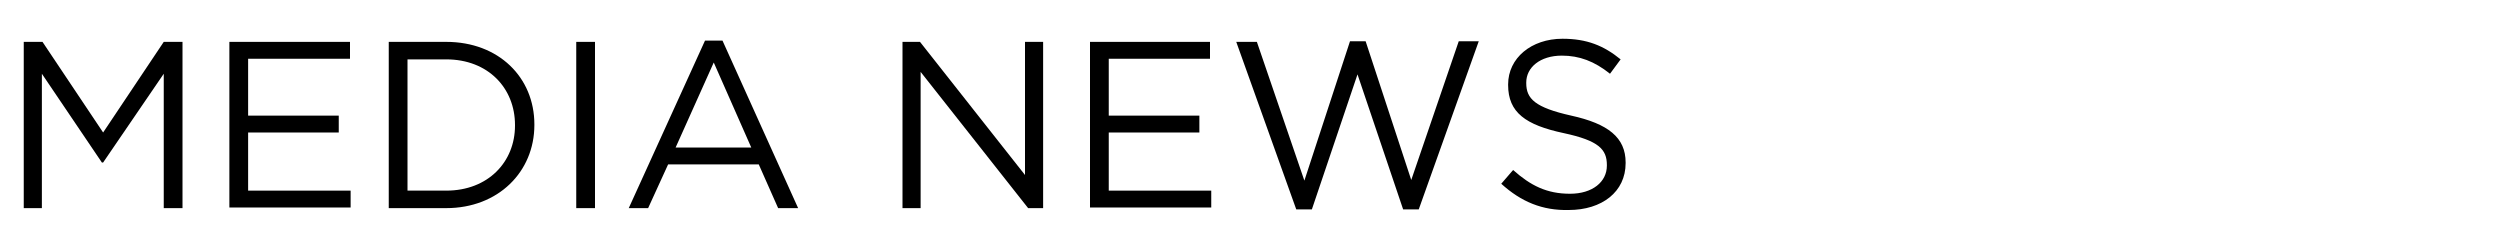 <?xml version="1.0" encoding="utf-8"?>
<!-- Generator: Adobe Illustrator 21.1.0, SVG Export Plug-In . SVG Version: 6.00 Build 0)  -->
<svg version="1.1" id="レイヤー_1" xmlns="http://www.w3.org/2000/svg" xmlns:xlink="http://www.w3.org/1999/xlink" x="0px"
	 y="0px" width="400px" height="40px" viewBox="0 0 400 40" style="enable-background:new 0 0 400 40;" xml:space="preserve">
<g>
	<g>
		<path d="M3.8,6.7h3l9.7,14.5l9.7-14.5h3v26.6h-3V11.8L16.5,26h-0.2L6.7,11.8v21.5H3.8V6.7z"/>
		<path d="M36.7,6.7H56v2.7H39.7v9.1h14.5v2.7H39.7v9.3h16.4v2.7H36.7V6.7z"/>
		<path d="M62.2,6.7h9.2c8.4,0,14.1,5.7,14.1,13.2V20c0,7.5-5.8,13.3-14.1,13.3h-9.2V6.7z M65.2,9.5v21h6.2c6.7,0,11-4.6,11-10.4V20
			c0-5.9-4.3-10.5-11-10.5H65.2z"/>
		<path d="M92.2,6.7h3v26.6h-3V6.7z"/>
		<path d="M112.8,6.5h2.8l12.1,26.8h-3.2l-3.1-7h-14.5l-3.2,7h-3.1L112.8,6.5z M120.2,23.6l-6-13.6l-6.1,13.6H120.2z"/>
		<path d="M144.4,6.7h2.8L164,28V6.7h2.9v26.6h-2.4l-17.2-21.8v21.8h-2.9V6.7z"/>
		<path d="M174.4,6.7h19.2v2.7h-16.2v9.1h14.5v2.7h-14.5v9.3h16.4v2.7h-19.4V6.7z"/>
		<path d="M197.8,6.7h3.3l7.6,22.2L216,6.6h2.5l7.3,22.2l7.6-22.2h3.2L227,33.5h-2.5l-7.3-21.6l-7.3,21.6h-2.5L197.8,6.7z"/>
		<path d="M240.2,29.4l1.9-2.2c2.8,2.5,5.4,3.8,9.1,3.8c3.6,0,5.9-1.9,5.9-4.5v-0.1c0-2.5-1.3-3.9-6.9-5.1c-6.1-1.3-8.9-3.3-8.9-7.7
			v-0.1c0-4.2,3.7-7.3,8.7-7.3c3.9,0,6.6,1.1,9.3,3.3l-1.7,2.3c-2.5-2-4.9-2.9-7.7-2.9c-3.5,0-5.7,1.9-5.7,4.3v0.1
			c0,2.5,1.4,3.9,7.2,5.2c5.9,1.3,8.7,3.5,8.7,7.5v0.1c0,4.6-3.8,7.5-9.1,7.5C246.8,33.7,243.4,32.3,240.2,29.4z"/>
	</g>
</g>
</svg>
